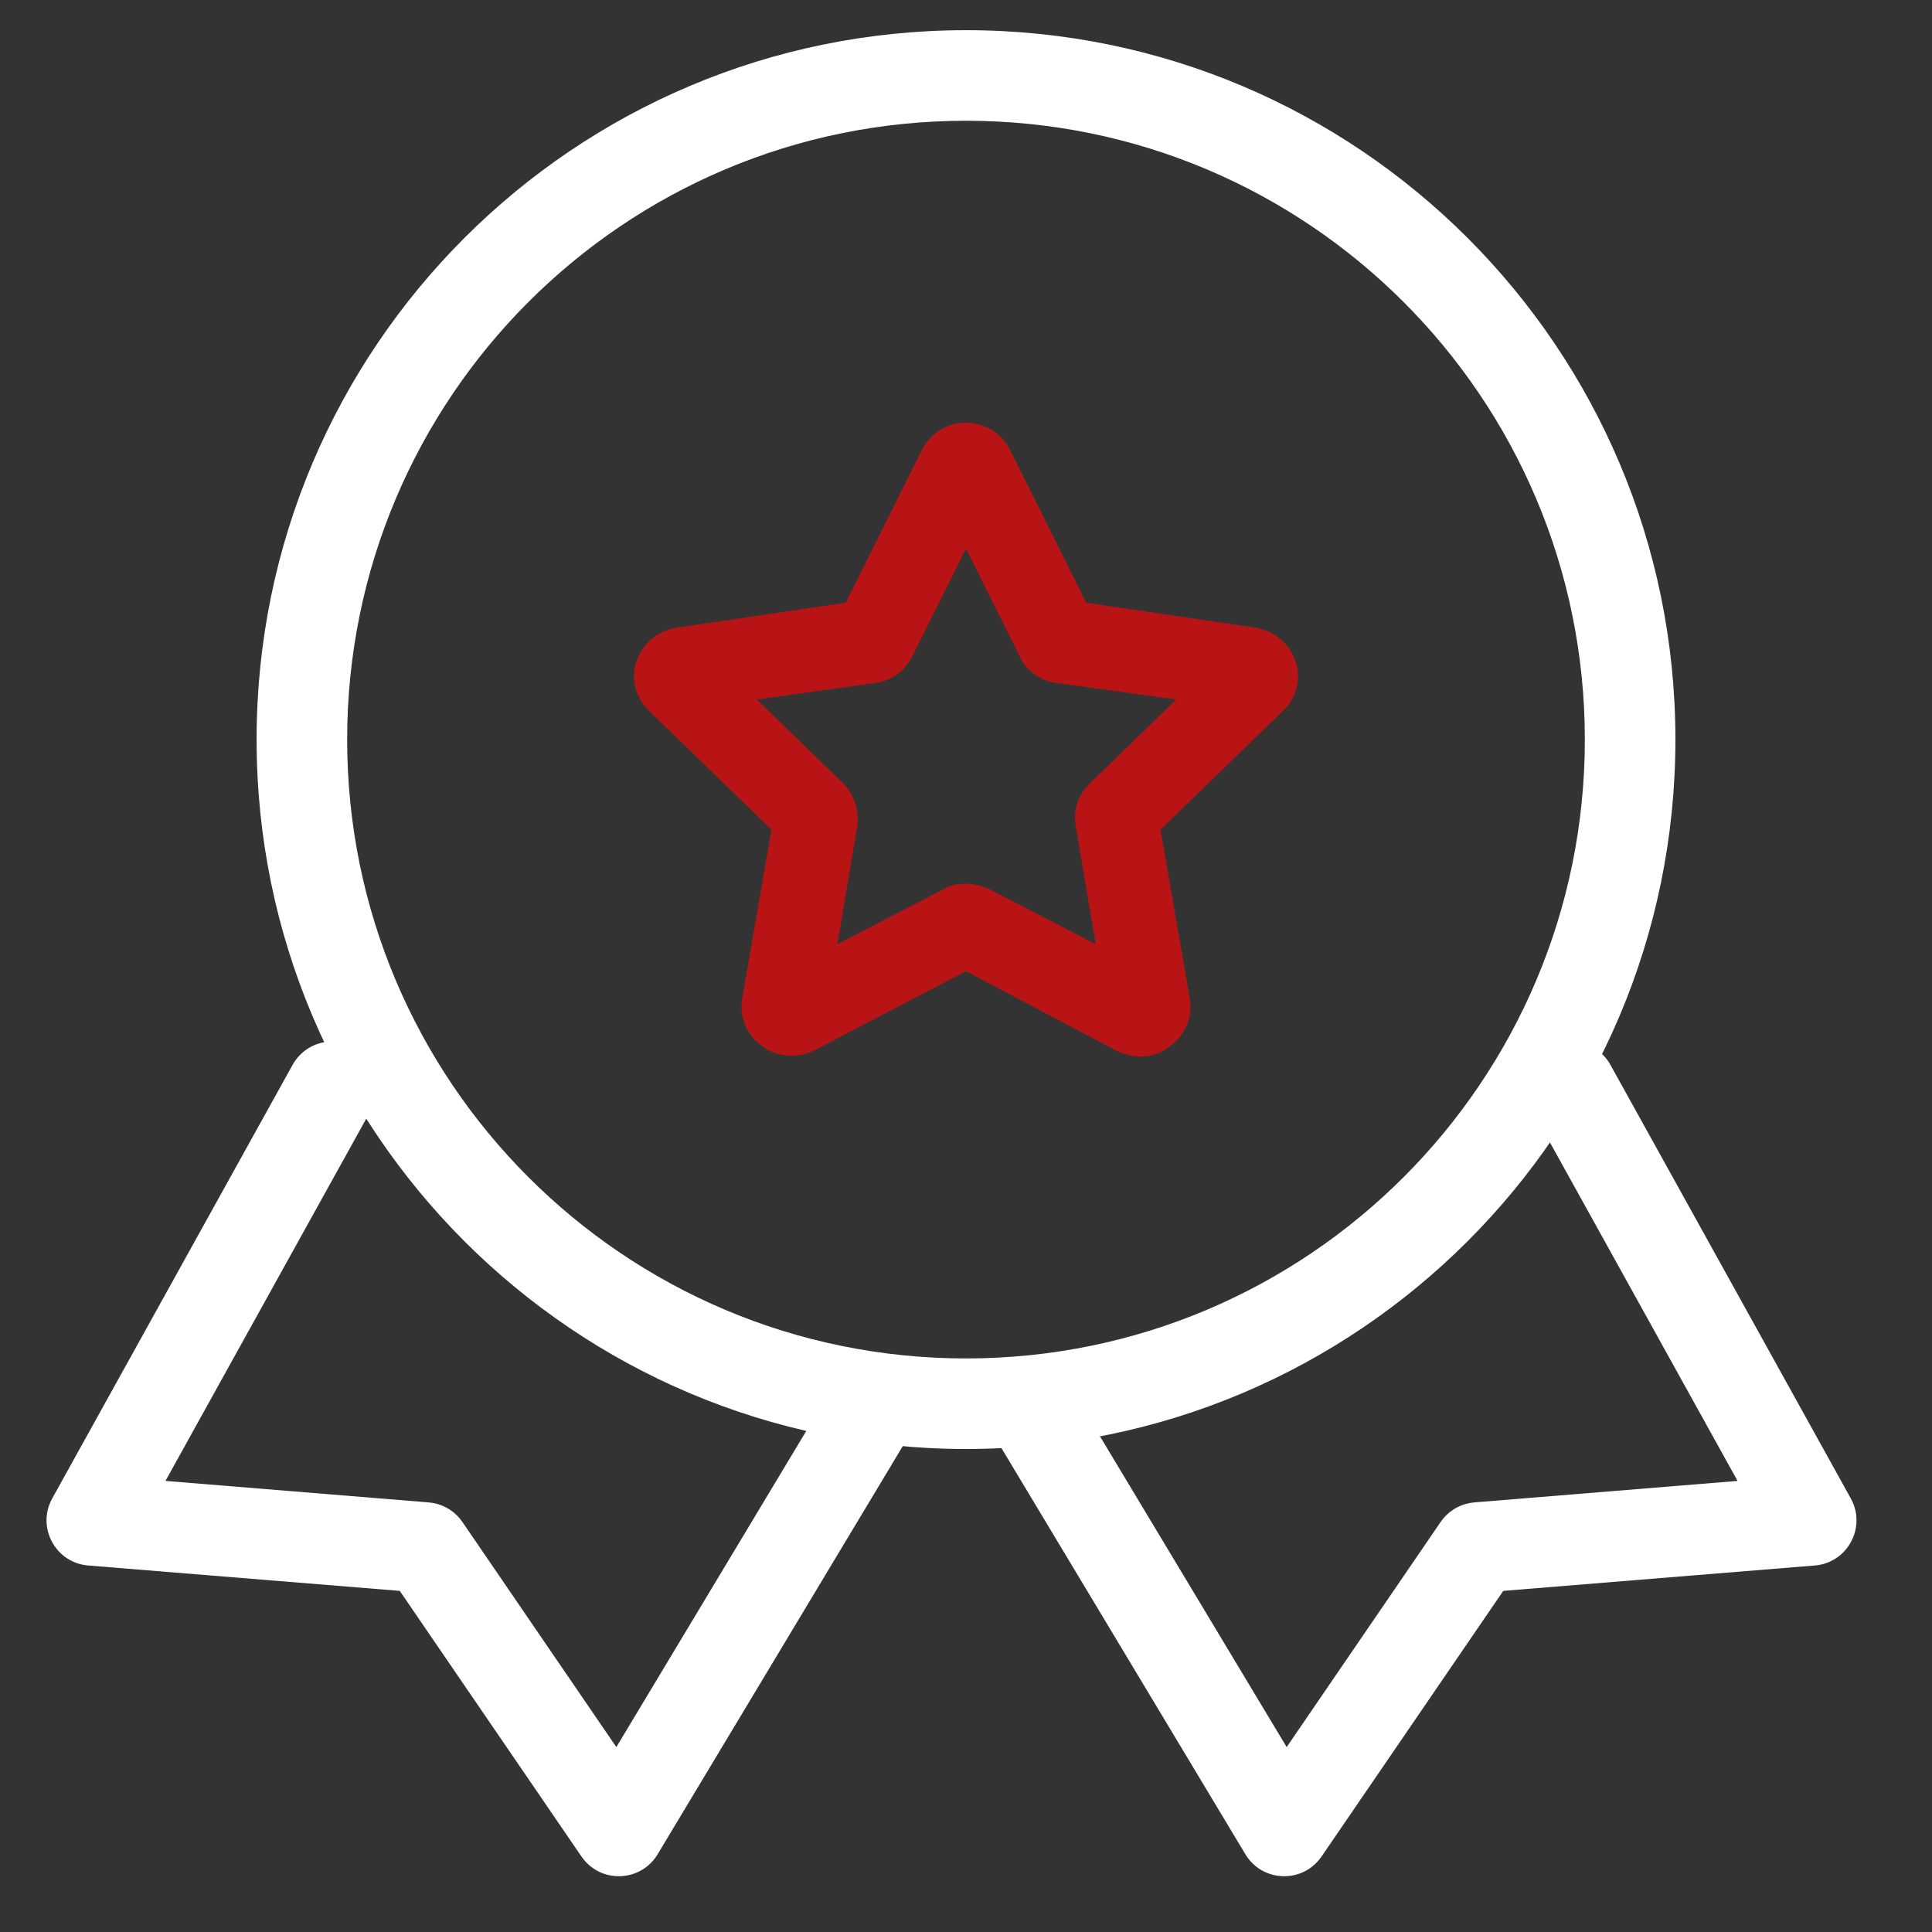 <?xml version="1.0" encoding="UTF-8"?>
<svg width="48px" height="48px" viewBox="0 0 48 48" version="1.1" xmlns="http://www.w3.org/2000/svg" xmlns:xlink="http://www.w3.org/1999/xlink">
    <rect x="0" y="0" width="48" height="48" fill="#333333" stroke="none"/>
    <title>编组 123@1x</title>
    <g id="云管理服务" stroke="none" stroke-width="1" fill="none" fill-rule="evenodd">
        <g id="云迁移服务" transform="translate(-309, -2251)">
            <g id="编组-123" transform="translate(309, 2251)">
                <rect id="矩形备份-104" x="0" y="0" width="48" height="48"></rect>
                <path d="M32.842,27 L21,27 L21,12.086 C21,10.389 22.421,9 24.158,9 L36,9 L36,23.914 C36,25.611 34.579,27 32.842,27 L32.842,27 Z" id="路径" opacity="0.18" fill-rule="nonzero"></path>
                <path d="M28.339,26.25 C28.157,26.25 27.949,26.198 27.767,26.121 L24,24.129 L20.233,26.095 C19.817,26.302 19.323,26.276 18.933,25.991 C18.544,25.707 18.362,25.267 18.44,24.802 L19.167,20.612 L16.127,17.664 C15.789,17.328 15.66,16.862 15.815,16.422 C15.971,15.983 16.335,15.672 16.803,15.595 L21.012,14.974 L22.909,11.172 C23.117,10.759 23.532,10.5 24,10.5 C24.468,10.5 24.883,10.759 25.091,11.172 L26.988,14.974 L31.197,15.595 C31.665,15.672 32.029,15.983 32.185,16.422 C32.34,16.862 32.211,17.353 31.873,17.664 L28.833,20.612 L29.56,24.802 C29.638,25.267 29.456,25.707 29.067,25.991 C28.859,26.172 28.599,26.25 28.339,26.25 Z M24,21.957 C24.208,21.957 24.39,22.009 24.572,22.086 L27.222,23.457 L26.728,20.534 C26.65,20.147 26.78,19.733 27.092,19.448 L29.223,17.379 L26.235,16.966 C25.845,16.914 25.481,16.655 25.325,16.293 L24,13.629 L22.675,16.293 C22.493,16.655 22.155,16.914 21.765,16.966 L18.803,17.379 L20.934,19.448 C21.22,19.733 21.35,20.121 21.298,20.534 L20.804,23.457 L23.454,22.086 C23.61,21.983 23.792,21.957 24,21.957 L24,21.957 Z" id="形状" fill="#B81416" fill-rule="nonzero"></path>
                <path d="M24,0.75 C14.266,0.75 6.375,8.641 6.375,18.375 C6.375,28.109 14.266,36 24,36 C33.734,36 41.625,28.109 41.625,18.375 C41.625,8.641 33.734,0.75 24,0.75 Z M24,3 C32.491,3 39.375,9.884 39.375,18.375 C39.375,26.866 32.491,33.75 24,33.75 C15.509,33.75 8.625,26.866 8.625,18.375 C8.625,9.884 15.509,3 24,3 Z" id="椭圆形" fill="#FFFFFF" fill-rule="nonzero"></path>
                <path d="M7.27,26.455 C7.571,25.911 8.256,25.715 8.799,26.016 C9.31,26.3 9.514,26.923 9.285,27.448 L9.237,27.545 L4.111,36.793 L10.651,37.327 C10.951,37.351 11.228,37.495 11.42,37.723 L11.488,37.813 L15.313,43.406 L20.786,34.296 C21.087,33.794 21.717,33.612 22.234,33.859 L22.329,33.911 C22.831,34.212 23.013,34.842 22.766,35.359 L22.714,35.454 L16.339,46.068 C15.936,46.739 15,46.797 14.513,46.212 L14.446,46.124 L9.932,39.525 L2.19,38.894 C1.41,38.83 0.942,38.014 1.253,37.317 L1.298,37.227 L7.27,26.455 Z" id="路径-14" fill="#FFFFFF" fill-rule="nonzero"></path>
                <path d="M30.52,26.455 C30.821,25.911 31.506,25.715 32.049,26.016 C32.56,26.3 32.764,26.923 32.535,27.448 L32.487,27.545 L27.361,36.793 L33.901,37.327 C34.201,37.351 34.478,37.495 34.67,37.723 L34.738,37.813 L38.563,43.406 L44.036,34.296 C44.337,33.794 44.967,33.612 45.484,33.859 L45.579,33.911 C46.081,34.212 46.263,34.842 46.016,35.359 L45.964,35.454 L39.589,46.068 C39.186,46.739 38.25,46.797 37.763,46.212 L37.696,46.124 L33.182,39.525 L25.44,38.894 C24.66,38.83 24.192,38.014 24.503,37.317 L24.548,37.227 L30.52,26.455 Z" id="路径-14备份" fill="#FFFFFF" fill-rule="nonzero" transform="translate(35.265, 36.244) scale(-1, 1) translate(-35.265, -36.244) "></path>
            </g>
        </g>
    </g>
</svg>